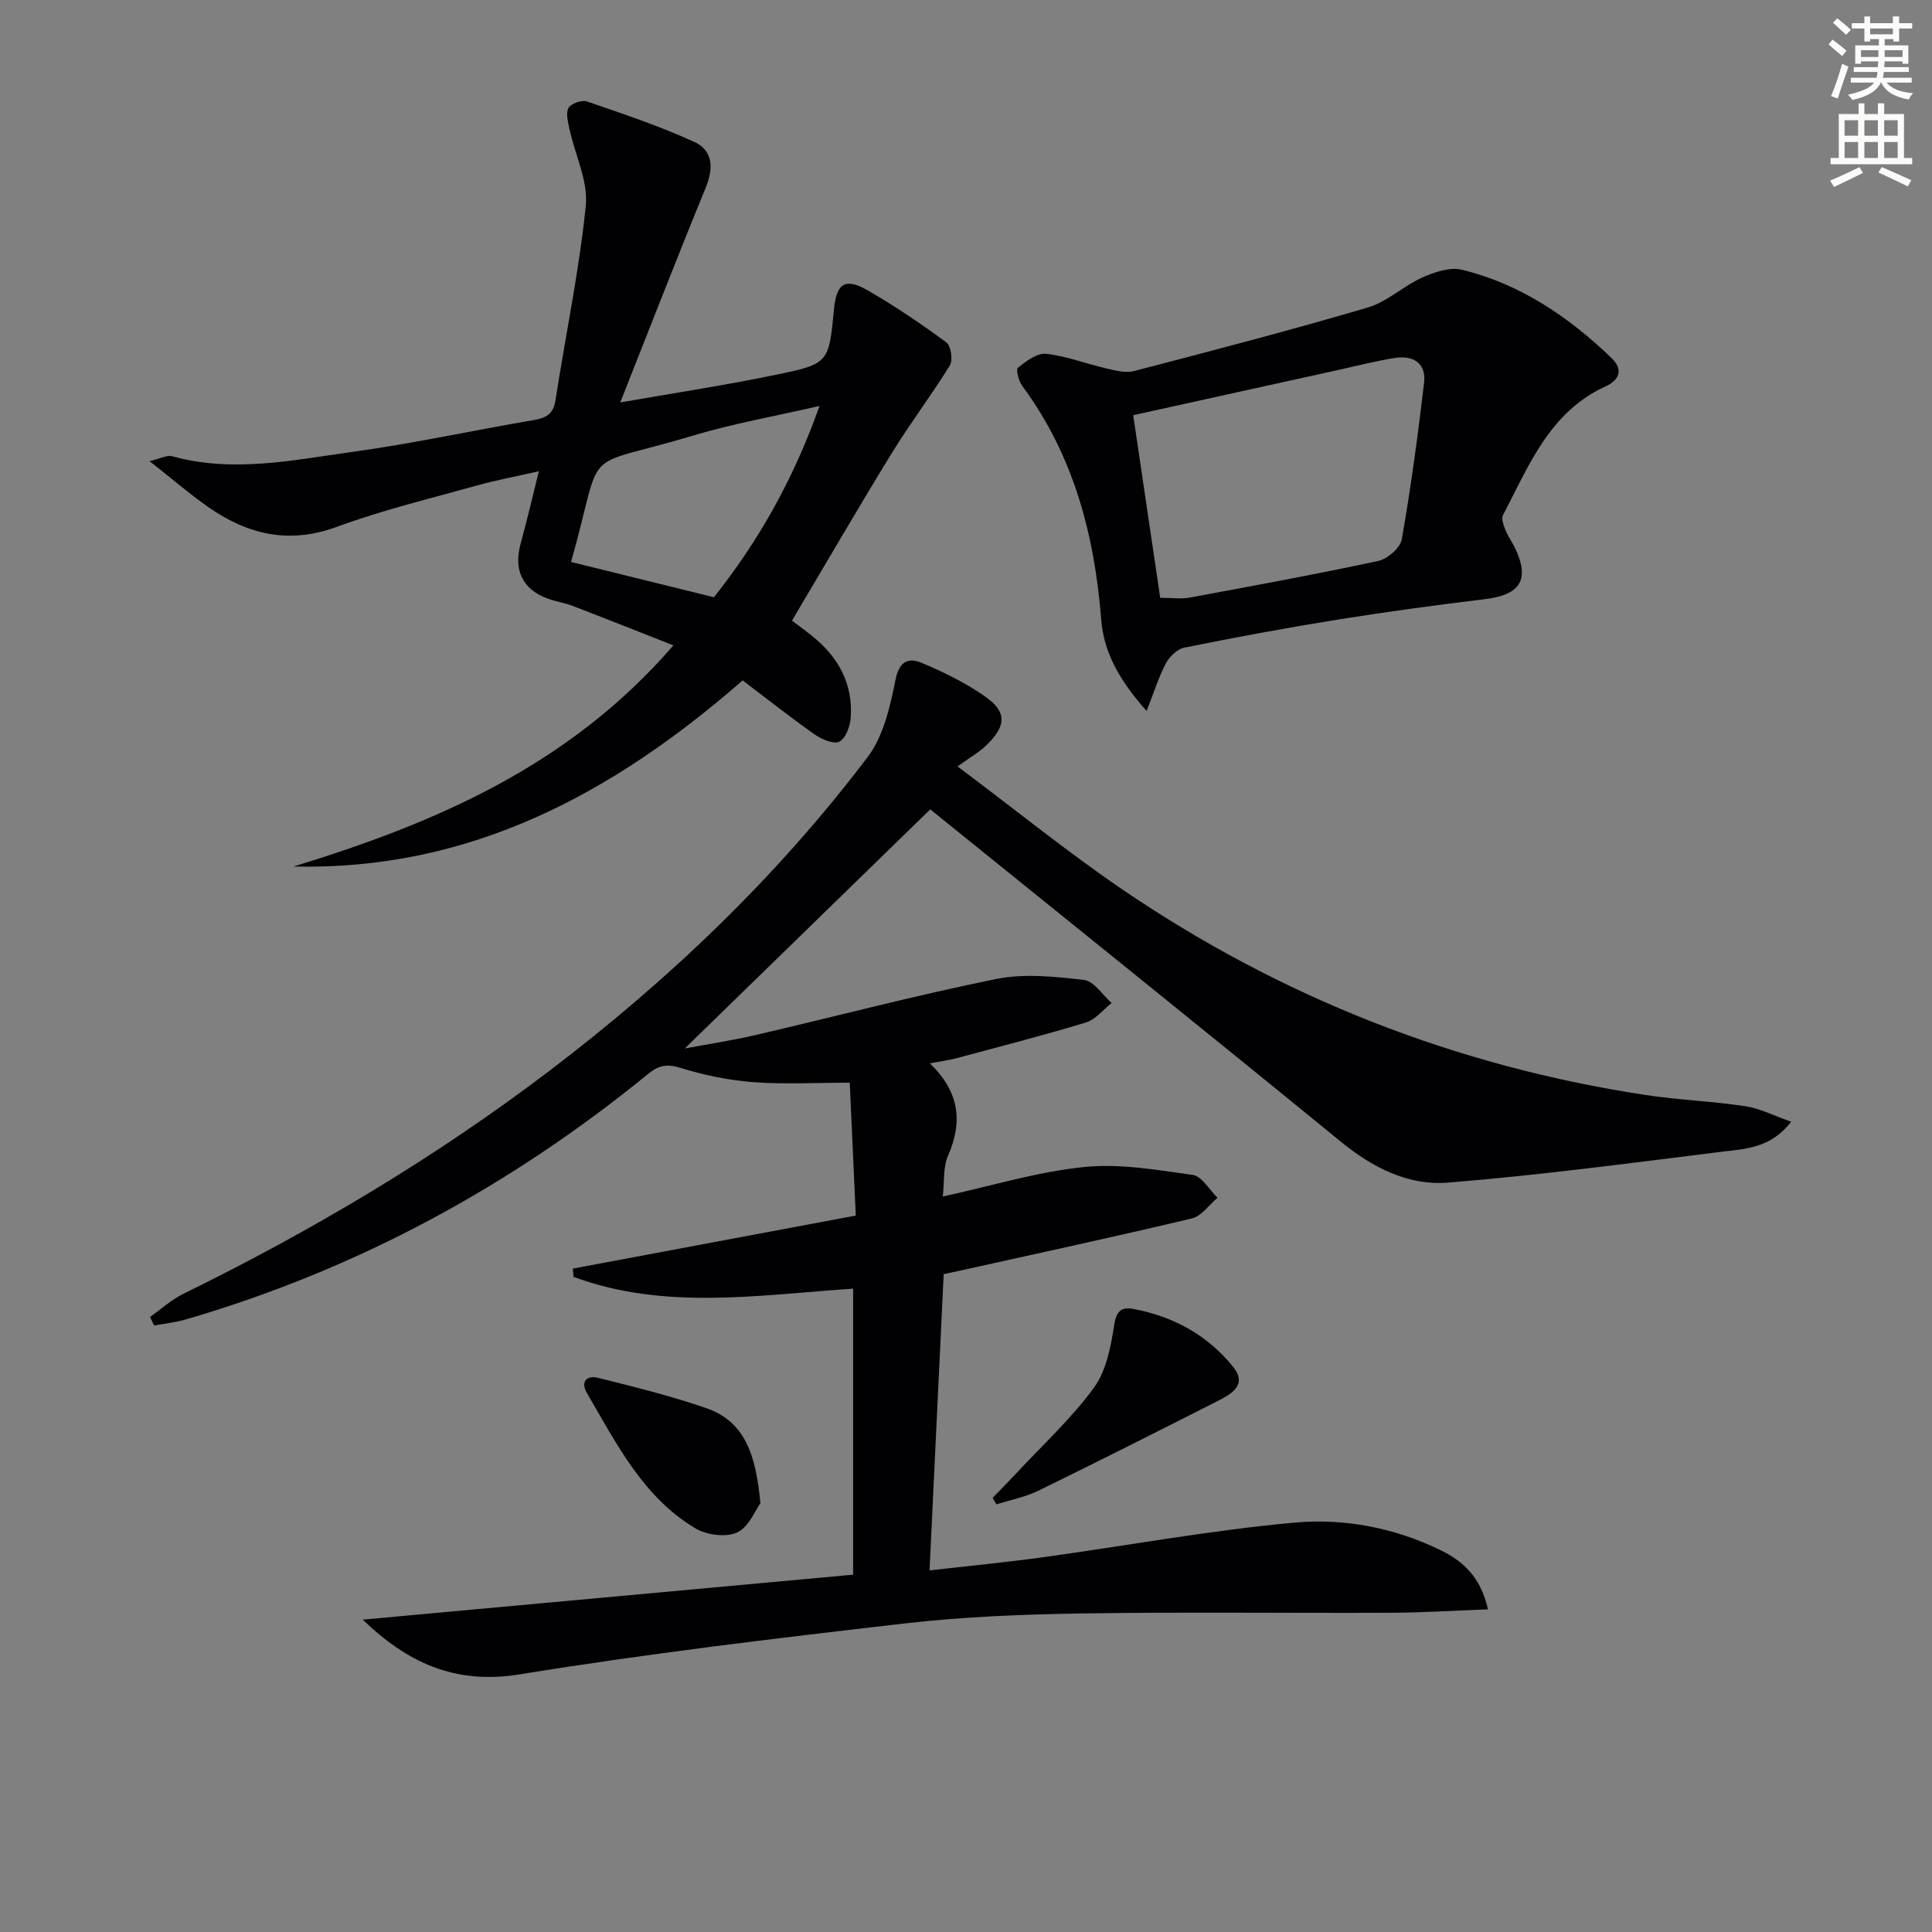 <svg enable-background="new 0 0 400 400" viewBox="0 0 400 400" xmlns="http://www.w3.org/2000/svg"><rect x="0" y="0" width="400" height="400" fill="#808080" stroke="none"/><path d="m378.6 9.2.8-1c.9.7 1.9 1.4 2.9 2.3l-.9 1.1c-1.1-.9-2-1.7-2.8-2.4zm.5 10.7c.9-2.1 1.6-4.3 2.3-6.7.4.2.8.4 1.3.6-.7 2.1-1.5 4.3-2.2 6.6zm.4-15.2.9-.9c1 .8 2 1.6 2.8 2.4l-1 1c-1-.9-1.9-1.8-2.7-2.5zm12.5-1.3h1.2v1.4h2.7v1.1h-2.7v2.7h-1.2v-.5h-1.8v1.3h4.9v3.8h-1.2v-.5h-3.7c0 .4-.1.9-.1 1.2h5.1v1h-5.2c0 .5-.1.9-.2 1.2h6v1h-5.2c1.1 1.3 2.9 2 5.5 2.2-.4.4-.7.8-.9 1.3-2.9-.5-4.8-1.6-5.7-3.5h-.1c-.8 1.7-2.7 2.9-5.9 3.6-.2-.4-.6-.8-.9-1.1 2.8-.6 4.6-1.4 5.4-2.5h-4.8v-1h5.3c.1-.3.2-.7.2-1.2h-4.9v-1h5c0-.4 0-.8.1-1.2h-3.6v.5h-1.2v-3.8h4.9v-1.3h-1.8v.5h-1.2v-2.7h-2.6v-1.1h2.6v-1.4h1.2v1.4h4.7v-1.4zm-6.7 8.4h3.6c0-.4 0-.9 0-1.4h-3.6zm1.9-4.7h4.7v-1.2h-4.7zm6.7 3.3h-3.7v1.4h3.7z" fill="#fcfbfa"/><path d="m384.7 21.4h1.3v2.2h2.8v-2.2h1.3v2.2h4.1v9.1h1.7v1.3h-16.9v-1.3h1.7v-9.1h4.1v-2.2zm.3 13.2.7 1.2c-1.8.9-3.8 1.9-6 2.9-.2-.4-.5-.8-.8-1.3 2.4-1 4.4-2 6.1-2.8zm-3.1-6.5h2.8v-3.2h-2.8zm0 4.6h2.8v-3.3h-2.8zm4.1-4.6h2.8v-3.2h-2.8zm0 4.6h2.8v-3.3h-2.8zm3.6 1.9c2.1.9 4.1 1.8 6.1 2.7l-.7 1.3c-2.2-1.1-4.2-2-6.1-2.9zm3.3-9.7h-2.8v3.2h2.8zm-2.8 7.8h2.8v-3.3h-2.8z" fill="#fcfbfa"/><g fill="#010103"><path d="m198.25 158.68c12.32 9.24 22.9 17.83 34.12 25.47 32.79 22.32 68.89 36.52 108.13 42.53 6.89 1.06 13.91 1.3 20.8 2.34 3.06.46 5.96 1.97 9.54 3.22-4.27 5.52-9.49 5.61-14.25 6.2-18.92 2.35-37.83 4.88-56.82 6.41-8.24.66-15.63-3.13-22.23-8.53-28.35-23.17-56.9-46.09-84.94-68.75-17.29 16.84-33.91 33.03-50.82 49.5 4.78-.89 9.7-1.63 14.54-2.75 16.65-3.87 33.19-8.24 49.93-11.63 5.84-1.18 12.18-.5 18.19.2 2.06.24 3.82 3.11 5.71 4.77-1.76 1.38-3.31 3.42-5.31 4.03-8.85 2.69-17.83 4.99-26.77 7.39-1.56.42-3.17.62-5.56 1.07 6.1 5.86 6.88 12.03 3.78 19.09-1.06 2.42-.75 5.45-1.1 8.49 10.09-2.2 19.52-5.11 29.15-6.1 7.42-.77 15.13.57 22.62 1.63 1.89.27 3.42 3.08 5.11 4.73-1.76 1.47-3.31 3.79-5.3 4.27-16.12 3.84-32.31 7.33-48.49 10.92-.8.18-1.6.34-2.9.61-.96 20.2-1.93 40.36-2.93 61.34 8.09-.92 15.78-1.66 23.42-2.71 17.44-2.4 34.8-5.62 52.31-7.19 10.19-.91 20.57 1.09 30.04 5.7 4.59 2.23 8.32 5.47 9.85 12.27-6.98.26-13.64.68-20.3.71-21.28.09-42.57-.19-63.85.14-12.29.19-24.64.68-36.84 2.09-26.55 3.07-53.12 6.23-79.49 10.52-13.62 2.22-23.45-2.64-32.5-11.33 33.89-3.11 67.66-6.2 101.54-9.31 0-20.47 0-39.71 0-59.22-19.6 1.32-39.06 4.54-57.88-2.44-.05-.57-.1-1.14-.15-1.71 19.38-3.63 38.76-7.26 58.58-10.98-.46-10.14-.87-19.2-1.25-27.51-7.22 0-13.68.37-20.06-.12-5.07-.39-10.17-1.46-15.03-2.96-2.81-.87-4.49-.5-6.66 1.27-28.55 23.3-60.35 40.53-95.8 50.85-2.1.61-4.31.83-6.47 1.23-.28-.59-.57-1.17-.85-1.76 2.28-1.61 4.4-3.56 6.87-4.78 26.65-13.07 52.06-28.14 75.72-46.11 24.79-18.83 47.16-40.19 65.97-65.02 3.3-4.35 4.68-10.49 5.79-16.04.79-3.94 2.77-4.59 5.42-3.48 4.56 1.91 9.1 4.15 13.14 6.97 4.46 3.12 4.4 5.97.48 9.86-1.48 1.53-3.42 2.59-6.2 4.61z"/><path d="m139.42 133.62c-7.31-2.87-14.02-5.55-20.76-8.14-1.7-.65-3.53-.92-5.24-1.54-5.25-1.9-7.14-5.94-5.62-11.41 1.27-4.6 2.34-9.25 3.77-14.96-4.86 1.1-8.82 1.83-12.69 2.91-9.75 2.73-19.64 5.1-29.12 8.59-9.99 3.68-18.57 1.58-26.76-4.17-3.76-2.64-7.26-5.67-12.04-9.43 2.48-.59 3.68-1.29 4.62-1.03 12.63 3.53 25.15.81 37.59-.91 12.47-1.72 24.8-4.43 37.22-6.54 2.62-.44 4.16-1.19 4.62-4.12 2.07-13.43 4.9-26.77 6.27-40.27.52-5.08-2.2-10.47-3.34-15.74-.32-1.49-.84-3.33-.25-4.49.47-.91 2.75-1.74 3.81-1.37 7.52 2.58 15.09 5.1 22.3 8.41 3.83 1.76 3.96 5.44 2.3 9.48-5.92 14.41-11.54 28.94-17.68 44.43 11.36-1.99 21.94-3.59 32.39-5.76 10.84-2.25 10.79-2.5 11.86-13.55.53-5.42 2.32-6.59 7.09-3.83 5.59 3.24 10.97 6.87 16.17 10.71.96.71 1.4 3.67.73 4.76-3.78 6.15-8.19 11.91-11.96 18.06-6.95 11.32-13.62 22.81-20.73 34.78 1.12.85 2.67 1.98 4.17 3.18 5.39 4.32 8.47 9.83 8 16.84-.12 1.8-1.02 4.35-2.35 5.03-1.18.61-3.72-.49-5.18-1.52-5.02-3.53-9.83-7.35-14.85-11.15-26.89 23.46-56.46 39.39-92.99 38.53 29.43-9.01 57.12-20.88 78.65-45.78zm-21.19-17.27c9.8 2.42 19.42 4.79 29.58 7.3 9.05-11.38 16.41-24.19 21.86-39.6-9.35 2.15-17.81 3.63-25.99 6.08-24.41 7.32-18.36 1.18-25.45 26.22z"/><path d="m237.39 147.2c-5.52-6.21-8.85-11.99-9.4-18.93-1.38-17.52-5.69-33.97-16.33-48.35-.75-1.01-1.36-3.43-.92-3.78 1.7-1.34 3.96-3.09 5.82-2.89 4.23.46 8.32 2.07 12.5 3.03 1.87.43 3.99 1 5.75.54 16.18-4.22 32.37-8.44 48.4-13.16 4-1.18 7.34-4.45 11.23-6.19 2.52-1.13 5.75-2.23 8.25-1.62 12.08 2.95 22.08 9.74 30.95 18.27 2.5 2.4 1.64 4.57-1.22 5.87-11.61 5.31-15.89 16.43-21.25 26.68-.4.76.17 2.17.56 3.17.48 1.23 1.32 2.31 1.89 3.51 3.19 6.61 1.22 9.79-6.14 10.69-10.19 1.24-20.38 2.62-30.52 4.24-10.63 1.71-21.23 3.68-31.79 5.81-1.45.29-3.05 1.87-3.79 3.27-1.48 2.79-2.43 5.88-3.99 9.84zm2.82-23.43c2.49 0 4.34.28 6.09-.04 13.04-2.42 26.1-4.81 39.06-7.6 1.92-.41 4.56-2.7 4.87-4.48 1.88-10.74 3.34-21.55 4.61-32.38.48-4.09-2.26-5.76-6.05-5.16-3.93.62-7.79 1.62-11.68 2.48-13.87 3.05-27.73 6.11-42.49 9.37 1.8 12.18 3.66 24.75 5.59 37.81z"/><path d="m205.51 310.12c1.64-1.7 3.31-3.39 4.93-5.12 5.42-5.82 11.35-11.28 16.02-17.65 2.57-3.5 3.52-8.49 4.21-12.96.46-3.01 1.53-3.86 4.05-3.38 8.3 1.57 15.41 5.49 20.65 12.07 2.96 3.72-.56 5.61-3.41 7.06-12.3 6.23-24.6 12.45-36.99 18.5-2.7 1.32-5.76 1.9-8.66 2.82-.26-.44-.53-.89-.8-1.34z"/><path d="m157.43 311.22c-1.02 1.38-2.36 4.92-4.82 6.06-2.31 1.07-6.34.53-8.67-.87-10.84-6.49-16.3-17.54-22.41-27.96-1.41-2.41-.02-3.76 2.26-3.19 7.52 1.87 15.07 3.74 22.38 6.26 8.24 2.83 10.35 9.97 11.26 19.7z"/></g></svg>
